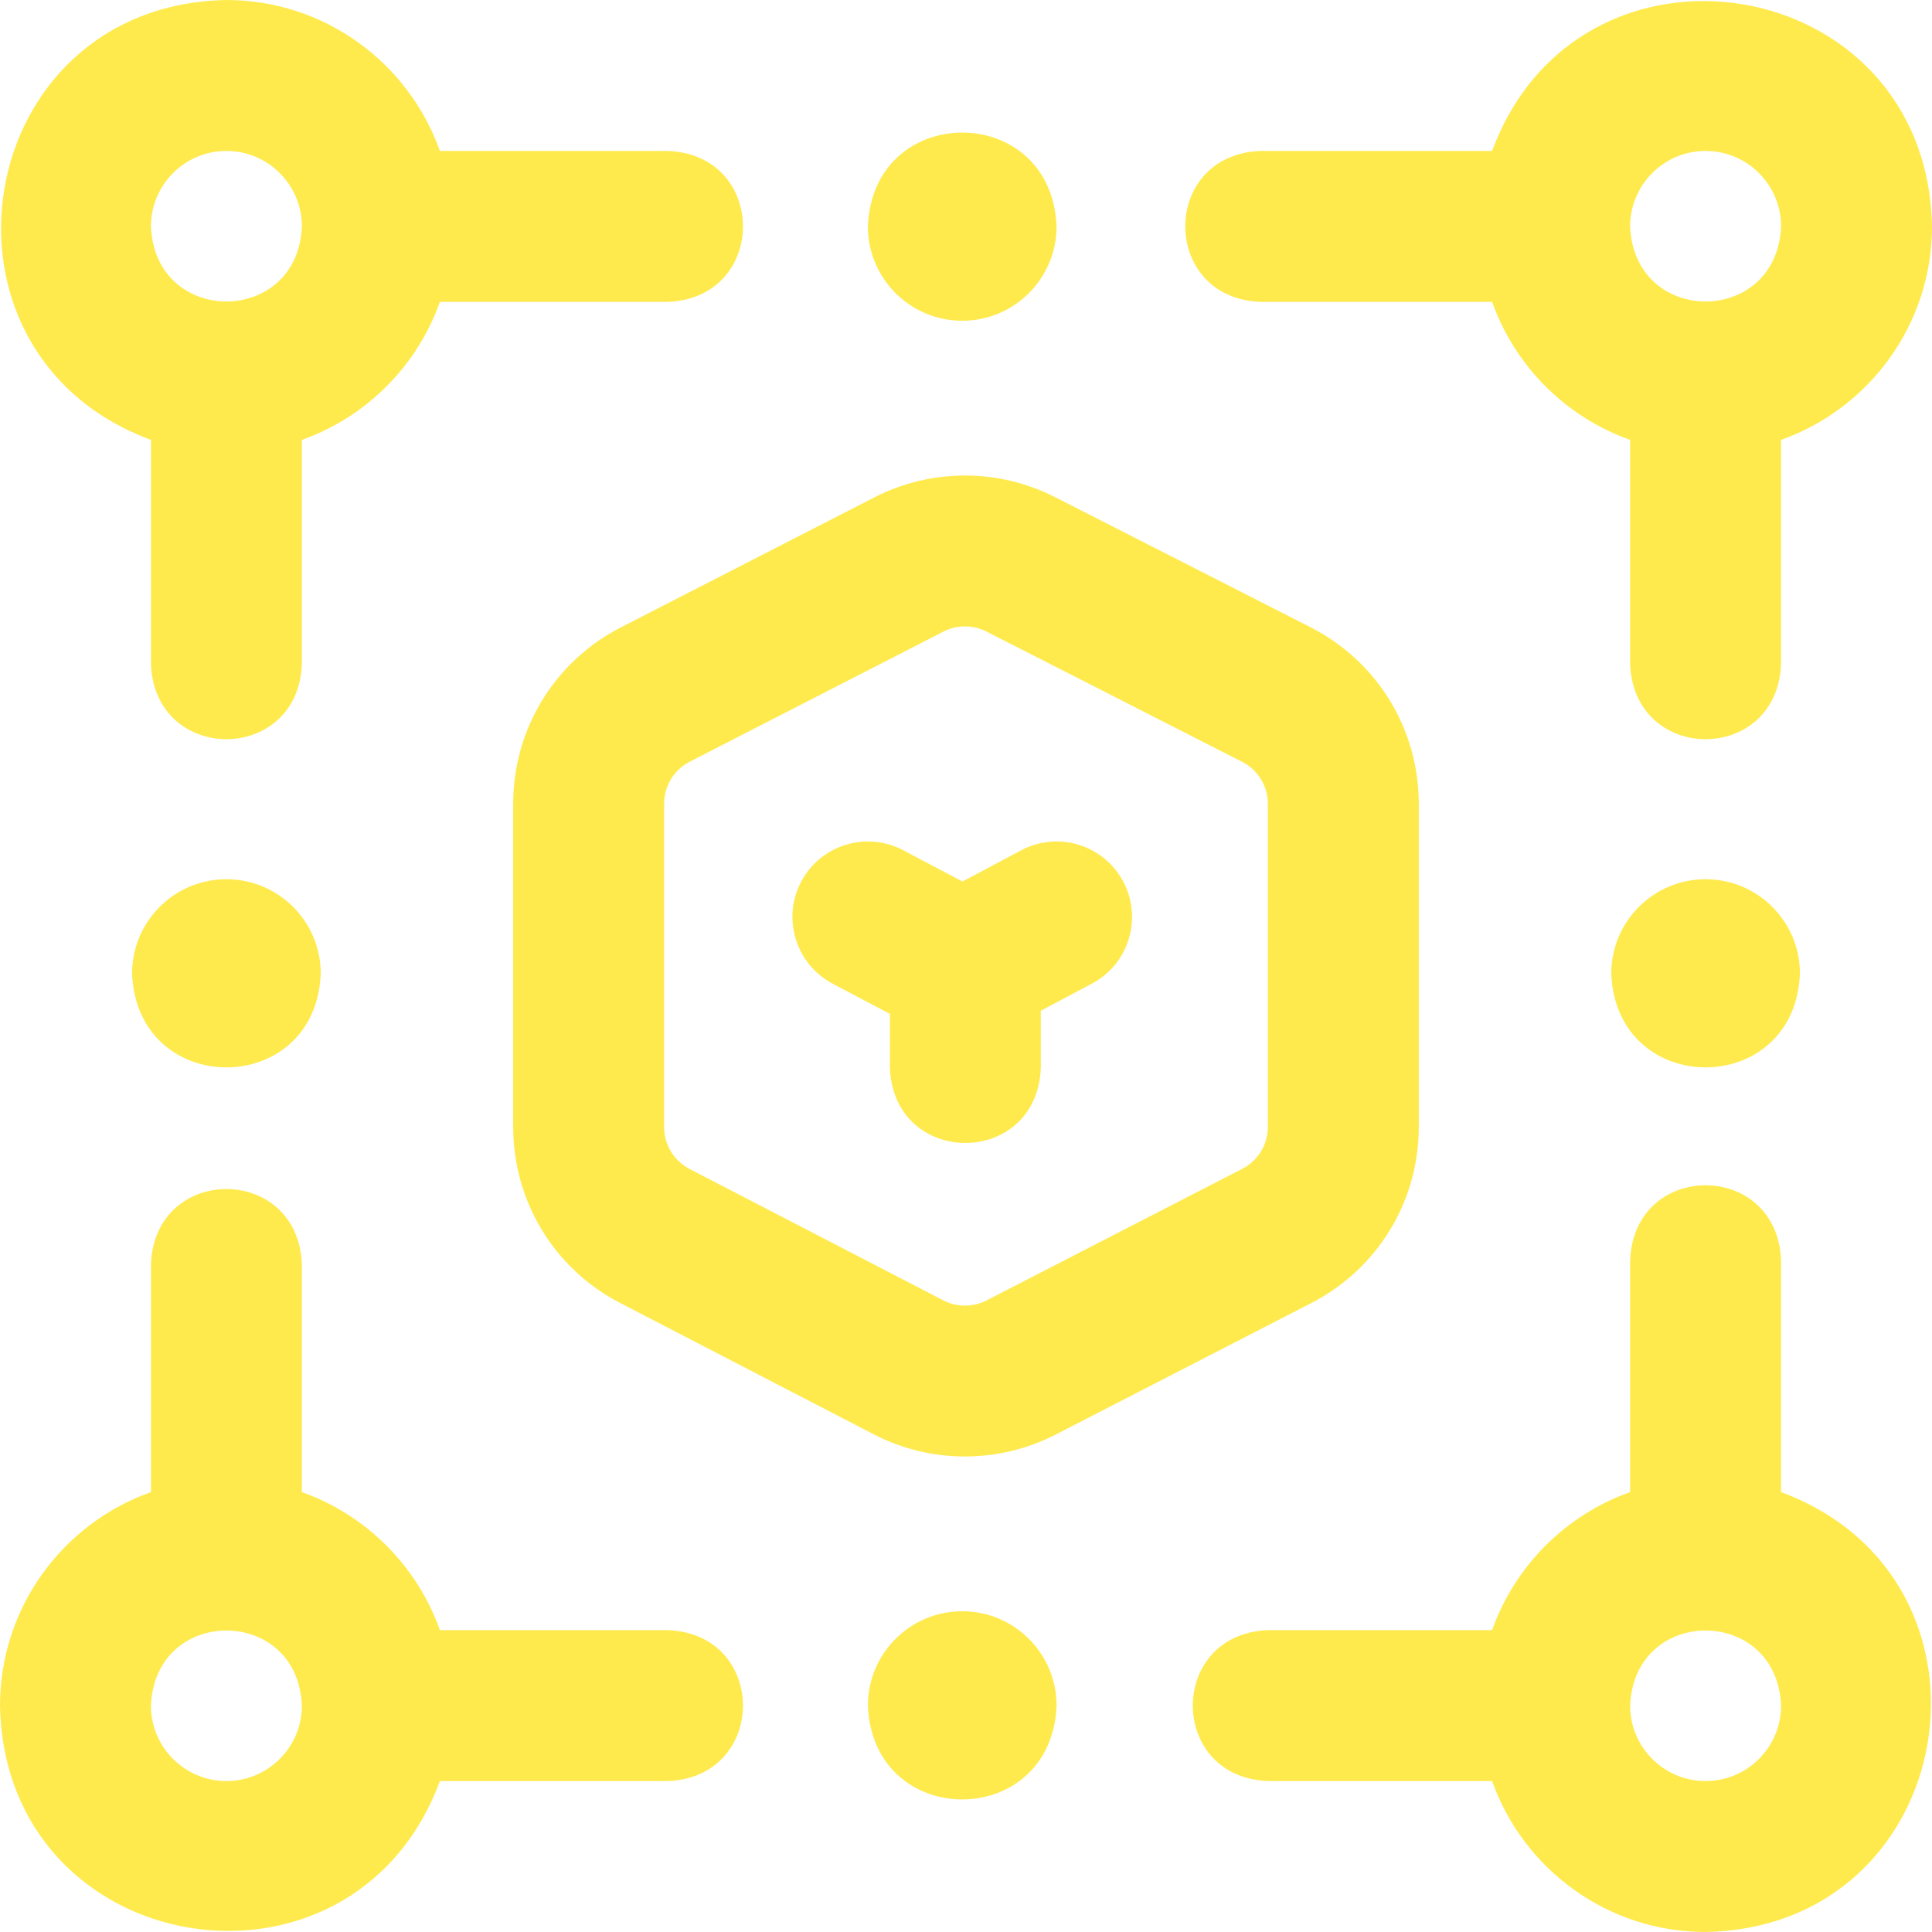 <svg width="48" height="48" viewBox="0 0 48 48" fill="none" xmlns="http://www.w3.org/2000/svg">
<g id="fi_4088015" clip-path="url(#clip0_90_1600)">
<path id="Vector" d="M3.75 10.929V16.5C3.849 18.988 7.402 18.986 7.5 16.5V10.929C9.096 10.363 10.363 9.096 10.929 7.5H16.594C19.081 7.401 19.08 3.848 16.594 3.75H10.929C10.155 1.567 8.07 0 5.625 0C-0.717 0.12 -2.12 8.757 3.75 10.929ZM5.625 3.75C6.659 3.75 7.5 4.591 7.5 5.625C7.397 8.112 3.853 8.112 3.75 5.625C3.75 4.591 4.591 3.75 5.625 3.75ZM31.312 7.5H37.071C37.637 9.096 38.904 10.363 40.5 10.929V16.5C40.599 18.988 44.152 18.986 44.25 16.5V10.929C46.433 10.155 48 8.07 48 5.625C47.88 -0.717 39.243 -2.12 37.071 3.75H31.312C28.825 3.849 28.827 7.402 31.312 7.5ZM42.375 3.75C43.409 3.75 44.25 4.591 44.25 5.625C44.147 8.112 40.603 8.112 40.5 5.625C40.5 4.591 41.341 3.75 42.375 3.75ZM44.25 37.071V31.312C44.151 28.825 40.598 28.827 40.5 31.312V37.071C38.904 37.637 37.637 38.904 37.071 40.5H31.5C29.012 40.599 29.014 44.152 31.5 44.25H37.071C37.845 46.433 39.931 48 42.375 48C48.717 47.88 50.12 39.243 44.25 37.071ZM42.375 44.25C41.341 44.25 40.5 43.409 40.5 42.375C40.603 39.888 44.147 39.888 44.25 42.375C44.25 43.409 43.409 44.25 42.375 44.25ZM16.594 40.5H10.929C10.363 38.904 9.096 37.637 7.5 37.071V31.406C7.401 28.919 3.848 28.92 3.75 31.406V37.071C1.567 37.845 0 39.931 0 42.375C0.12 48.717 8.757 50.12 10.929 44.25H16.594C19.081 44.151 19.08 40.598 16.594 40.5ZM5.625 44.25C4.591 44.25 3.75 43.409 3.75 42.375C3.853 39.888 7.397 39.888 7.5 42.375C7.5 43.409 6.659 44.25 5.625 44.25ZM35.25 27.993V19.975C35.25 18.112 34.219 16.43 32.56 15.584L26.209 12.349C24.805 11.634 23.13 11.636 21.727 12.355L15.429 15.585C13.776 16.432 12.75 18.112 12.75 19.969V27.998C12.75 29.852 13.773 31.53 15.416 32.377L21.719 35.641C23.128 36.367 24.81 36.367 26.221 35.645L32.569 32.379C34.223 31.532 35.25 29.852 35.25 27.993ZM31.5 27.993C31.5 28.437 31.255 28.839 30.856 29.043L24.509 32.309C24.173 32.481 23.772 32.48 23.44 32.309L17.137 29.045C16.744 28.842 16.5 28.441 16.5 27.998V19.969C16.5 19.525 16.745 19.124 17.14 18.922L23.439 15.692C23.773 15.52 24.172 15.52 24.507 15.69L30.858 18.926C31.254 19.127 31.5 19.529 31.5 19.975V27.993ZM27.906 21.901C28.392 22.815 28.045 23.951 27.13 24.437L25.859 25.112V26.531C25.76 29.019 22.208 29.017 22.109 26.531V25.19L20.688 24.44C19.772 23.956 19.421 22.822 19.904 21.906C20.387 20.991 21.522 20.64 22.438 21.123L23.912 21.901L25.37 21.126C26.284 20.639 27.419 20.987 27.906 21.901ZM23.906 7.969C25.201 7.969 26.25 6.919 26.25 5.625C26.126 2.515 21.685 2.518 21.562 5.625C21.562 6.919 22.612 7.969 23.906 7.969ZM23.906 40.031C22.612 40.031 21.562 41.081 21.562 42.375C21.686 45.485 26.127 45.482 26.25 42.375C26.25 41.081 25.201 40.031 23.906 40.031ZM42.375 21.844C41.081 21.844 40.031 22.893 40.031 24.188C40.155 27.297 44.596 27.295 44.719 24.188C44.719 22.893 43.669 21.844 42.375 21.844ZM5.625 21.844C4.331 21.844 3.281 22.893 3.281 24.188C3.405 27.297 7.846 27.295 7.969 24.188C7.969 22.893 6.919 21.844 5.625 21.844Z" fill="#FFEA4D"/>
</g>
<defs>
<clipPath id="clip0_90_1600">
<rect width="48" height="48" fill="white"/>
</clipPath>
</defs>
</svg>
